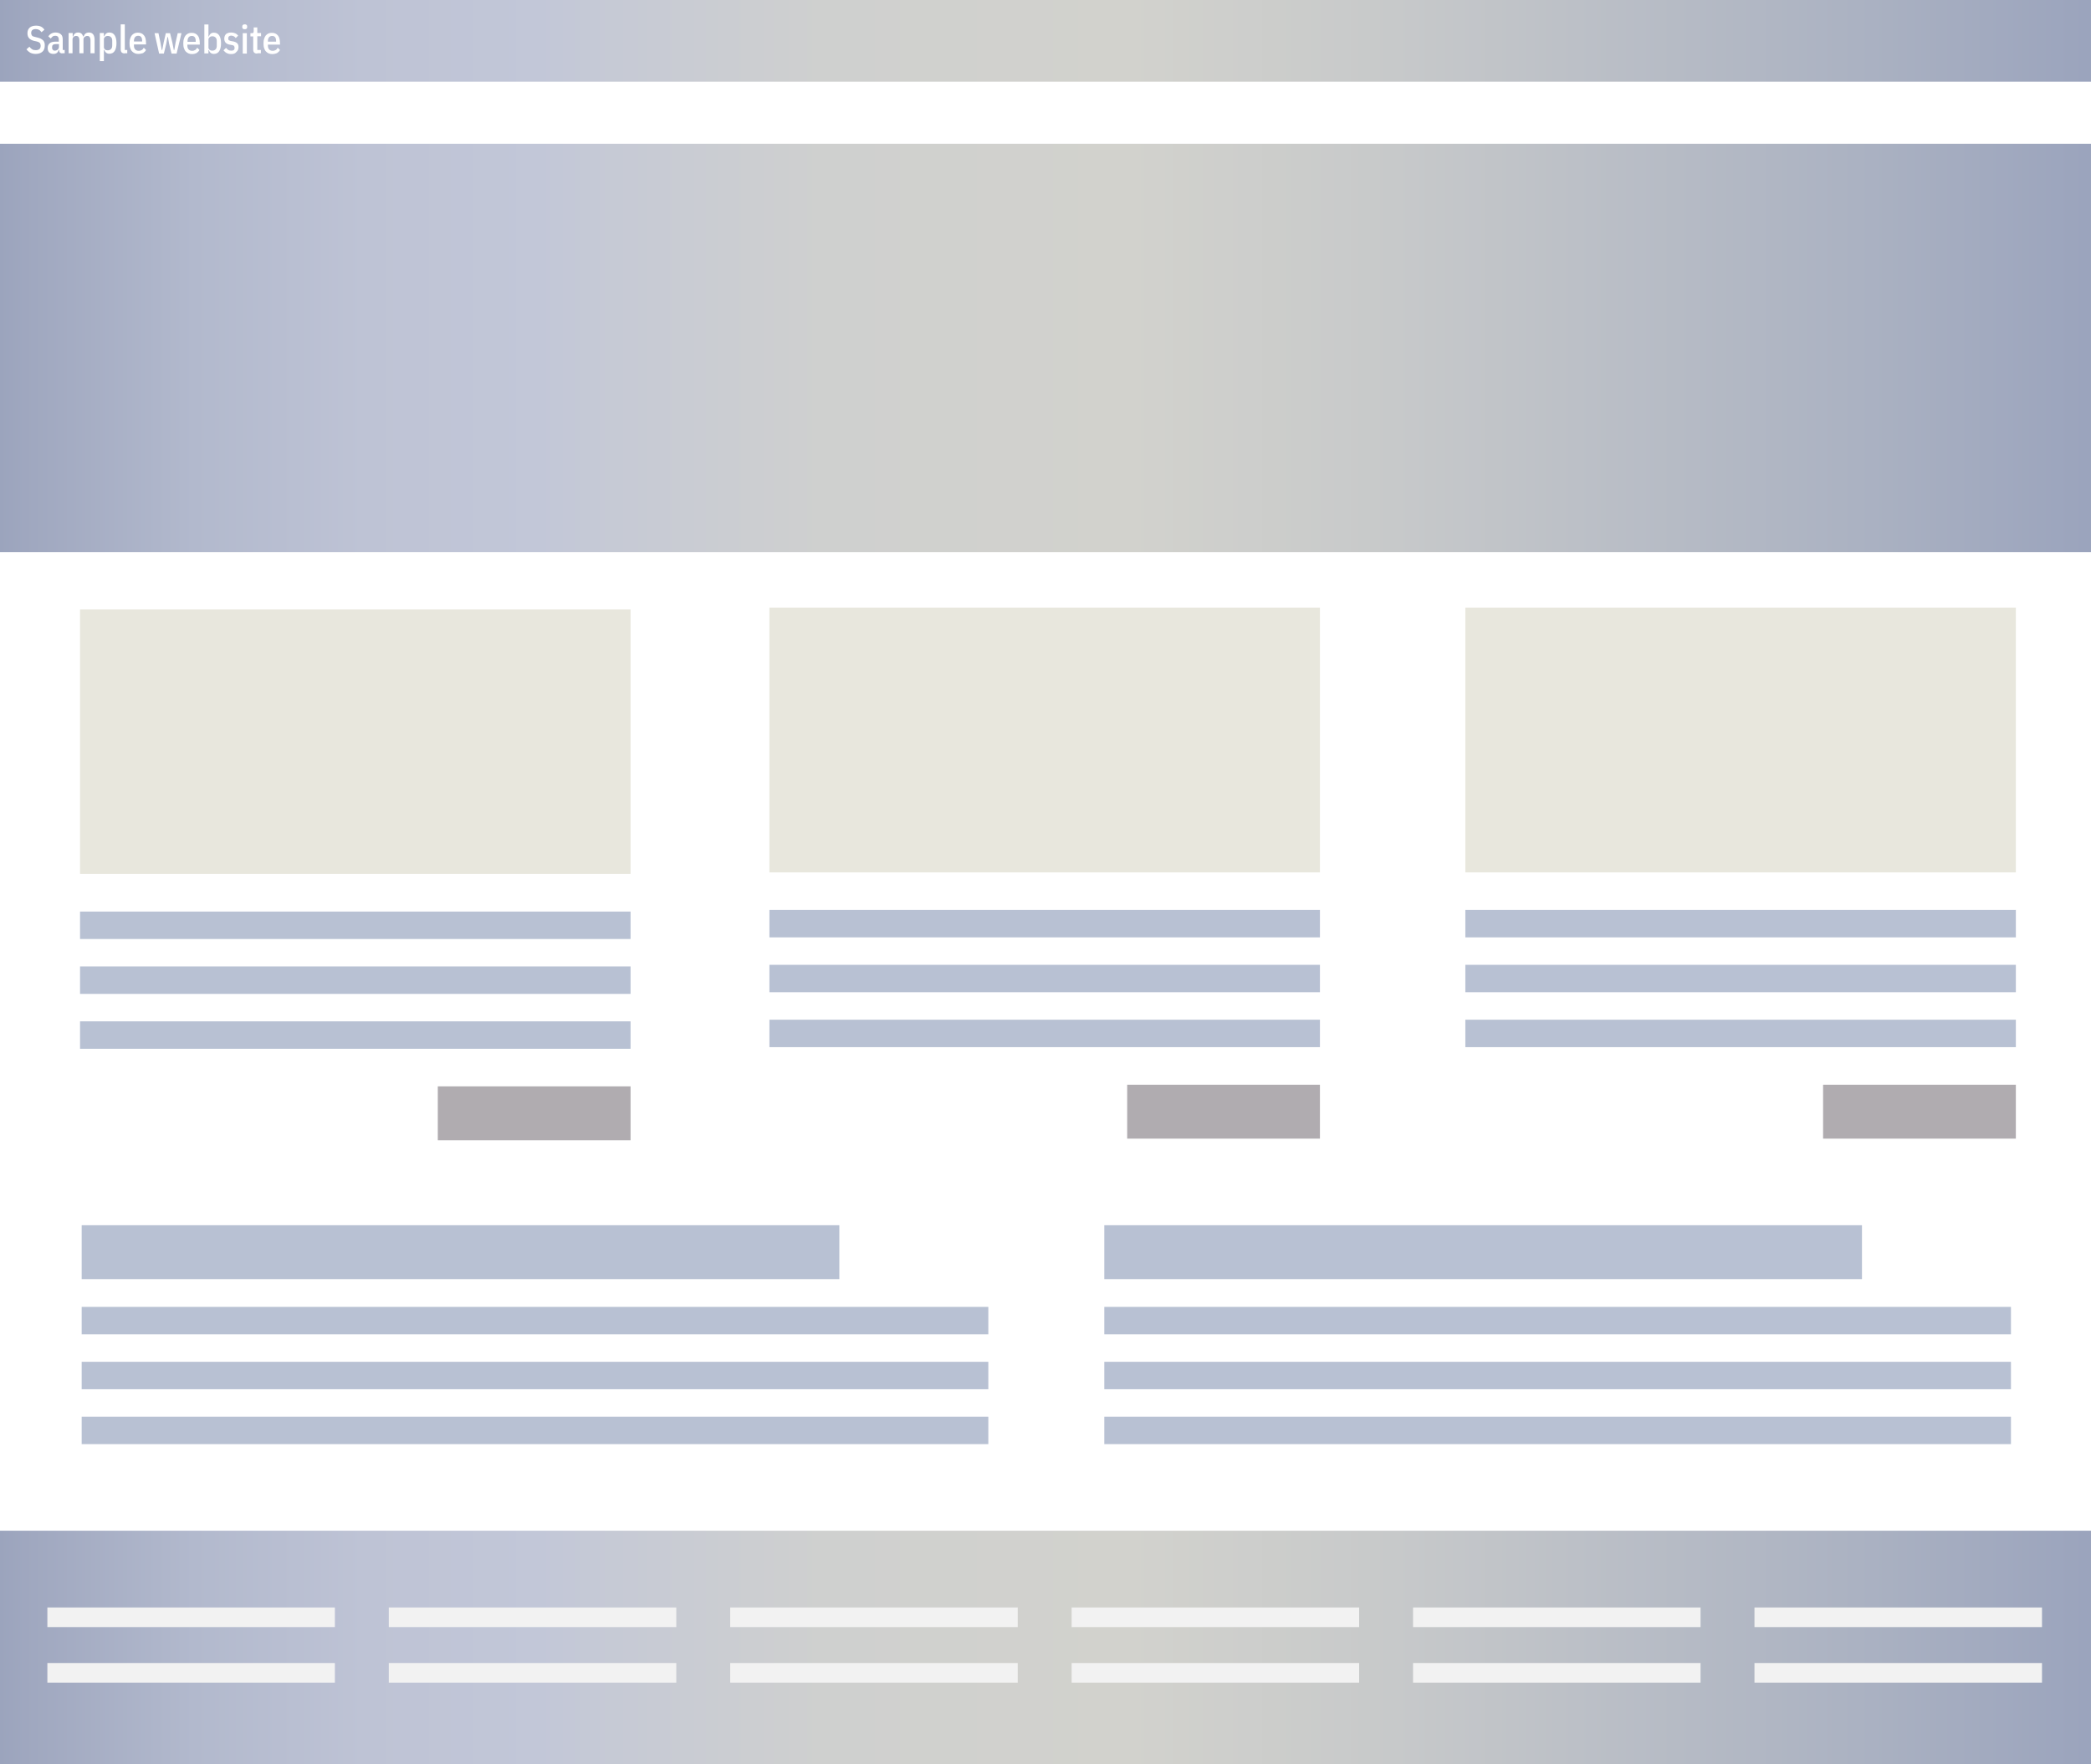 <?xml version="1.0" encoding="utf-8"?>
<svg version="1.1" id="Layer_1" xmlns="http://www.w3.org/2000/svg" xmlns:xlink="http://www.w3.org/1999/xlink" x="0px" y="0px"
		 viewBox="0 0 1280 1080" style="enable-background:new 0 0 1280 1080;" xml:space="preserve">
<style type="text/css">
	.st0{fill:#FFFFFF;}
	.st1{fill:url(#SVGID_1_);}
	.st2{fill:url(#SVGID_00000080911178519600477980000003952147620744795820_);}
	.st3{fill:url(#SVGID_00000075135005459506743950000009670313626415715734_);}
	.st4{fill:#E8E7DD;}
	.st5{fill:#B8C1D3;}
	.st6{fill:#F2F2F2;}
	.st7{fill:#B0ACB0;}
</style>
	<rect class="st0" width="1280" height="1080"/>
	<g>
	<linearGradient id="SVGID_1_" gradientUnits="userSpaceOnUse" x1="0" y1="25" x2="1280" y2="25">
		<stop  offset="0" style="stop-color:#9BA4BD"/>
		<stop  offset="1.174472e-02" style="stop-color:#9FA7BF"/>
		<stop  offset="9.245284e-02" style="stop-color:#B2B9CD"/>
		<stop  offset="0.174" style="stop-color:#BEC3D5"/>
		<stop  offset="0.257" style="stop-color:#C2C7D8"/>
		<stop  offset="0.281" style="stop-color:#C5C9D6"/>
		<stop  offset="0.394" style="stop-color:#CFD0CF"/>
		<stop  offset="0.54" style="stop-color:#D2D2CD"/>
		<stop  offset="0.667" style="stop-color:#C7C9CA"/>
		<stop  offset="0.888" style="stop-color:#ABB2C2"/>
		<stop  offset="0.998" style="stop-color:#9BA4BD"/>
	</linearGradient>
		<rect class="st1" width="1280" height="50"/>
</g>
	<g>

		<linearGradient id="SVGID_00000016061970588393053670000017451635404067664548_" gradientUnits="userSpaceOnUse" x1="0" y1="1008.5" x2="1280" y2="1008.5">
		<stop  offset="0" style="stop-color:#9BA4BD"/>
			<stop  offset="1.174472e-02" style="stop-color:#9FA7BF"/>
			<stop  offset="9.245284e-02" style="stop-color:#B2B9CD"/>
			<stop  offset="0.174" style="stop-color:#BEC3D5"/>
			<stop  offset="0.257" style="stop-color:#C2C7D8"/>
			<stop  offset="0.281" style="stop-color:#C5C9D6"/>
			<stop  offset="0.394" style="stop-color:#CFD0CF"/>
			<stop  offset="0.54" style="stop-color:#D2D2CD"/>
			<stop  offset="0.667" style="stop-color:#C7C9CA"/>
			<stop  offset="0.888" style="stop-color:#ABB2C2"/>
			<stop  offset="0.998" style="stop-color:#9BA4BD"/>
	</linearGradient>
		<rect y="937" style="fill:url(#SVGID_00000016061970588393053670000017451635404067664548_);" width="1280" height="143"/>
</g>
	<g>

		<linearGradient id="SVGID_00000160174029348178740870000011593812211375171223_" gradientUnits="userSpaceOnUse" x1="0" y1="213" x2="1280" y2="213">
		<stop  offset="0" style="stop-color:#9BA4BD"/>
			<stop  offset="1.174472e-02" style="stop-color:#9FA7BF"/>
			<stop  offset="9.245284e-02" style="stop-color:#B2B9CD"/>
			<stop  offset="0.174" style="stop-color:#BEC3D5"/>
			<stop  offset="0.257" style="stop-color:#C2C7D8"/>
			<stop  offset="0.281" style="stop-color:#C5C9D6"/>
			<stop  offset="0.394" style="stop-color:#CFD0CF"/>
			<stop  offset="0.54" style="stop-color:#D2D2CD"/>
			<stop  offset="0.667" style="stop-color:#C7C9CA"/>
			<stop  offset="0.888" style="stop-color:#ABB2C2"/>
			<stop  offset="0.998" style="stop-color:#9BA4BD"/>
	</linearGradient>
		<rect y="88" style="fill:url(#SVGID_00000160174029348178740870000011593812211375171223_);" width="1280" height="250"/>
</g>
	<rect x="49" y="373" class="st4" width="337" height="162"/>
	<rect x="49" y="558" class="st5" width="337" height="16.8"/>
	<rect x="49" y="591.6" class="st5" width="337" height="16.8"/>
	<rect x="49" y="625.2" class="st5" width="337" height="16.8"/>
	<rect x="29" y="984" class="st6" width="176" height="12"/>
	<rect x="238" y="984" class="st6" width="176" height="12"/>
	<rect x="447" y="984" class="st6" width="176" height="12"/>
	<rect x="656" y="984" class="st6" width="176" height="12"/>
	<rect x="865" y="984" class="st6" width="176" height="12"/>
	<rect x="1074" y="984" class="st6" width="176" height="12"/>
	<rect x="29" y="1018" class="st6" width="176" height="12"/>
	<rect x="238" y="1018" class="st6" width="176" height="12"/>
	<rect x="447" y="1018" class="st6" width="176" height="12"/>
	<rect x="656" y="1018" class="st6" width="176" height="12"/>
	<rect x="865" y="1018" class="st6" width="176" height="12"/>
	<rect x="1074" y="1018" class="st6" width="176" height="12"/>
	<rect x="50" y="800" class="st5" width="555" height="16.8"/>
	<rect x="50" y="833.6" class="st5" width="555" height="16.8"/>
	<rect x="50" y="867.2" class="st5" width="555" height="16.8"/>
	<rect x="268" y="665" class="st7" width="118" height="33"/>
	<rect x="471" y="372" class="st4" width="337" height="162"/>
	<rect x="471" y="557" class="st5" width="337" height="16.8"/>
	<rect x="471" y="590.6" class="st5" width="337" height="16.8"/>
	<rect x="471" y="624.2" class="st5" width="337" height="16.8"/>
	<rect x="690" y="664" class="st7" width="118" height="33"/>
	<rect x="897" y="372" class="st4" width="337" height="162"/>
	<rect x="897" y="557" class="st5" width="337" height="16.8"/>
	<rect x="897" y="590.6" class="st5" width="337" height="16.8"/>
	<rect x="897" y="624.2" class="st5" width="337" height="16.8"/>
	<rect x="1116" y="664" class="st7" width="118" height="33"/>
	<rect x="50" y="750" class="st5" width="463.8" height="33"/>
	<rect x="676" y="800" class="st5" width="555" height="16.8"/>
	<rect x="676" y="833.6" class="st5" width="555" height="16.8"/>
	<rect x="676" y="867.2" class="st5" width="555" height="16.8"/>
	<rect x="676" y="750" class="st5" width="463.8" height="33"/>
	<path class="st0" d="M94.6,20.3H97l1.2,5.7l0.8,4.6h0.3l0.9-4.6l1.3-5.7h2.6l1.4,5.7l0.9,4.6h0.3l0.8-4.6l1.3-5.7h2.3l-3,12.5H105
	l-1.5-6.1l-0.7-4h-0.3l-0.7,4l-1.5,6.1h-2.9L94.6,20.3z M117.6,33.1c-0.8,0-1.5-0.1-2.2-0.4c-0.7-0.3-1.2-0.7-1.7-1.2
	c-0.5-0.5-0.8-1.2-1.1-2c-0.3-0.8-0.4-1.8-0.4-2.9c0-1.1,0.1-2.1,0.4-2.9c0.2-0.8,0.6-1.5,1-2s1-0.9,1.6-1.2s1.3-0.4,2.1-0.4
	c1.6,0,2.8,0.5,3.7,1.6c0.9,1,1.3,2.7,1.3,5v0.6h-7.6V28c0,1,0.3,1.8,0.8,2.3c0.5,0.5,1.2,0.8,2.1,0.8c0.8,0,1.4-0.2,1.9-0.5
	c0.5-0.3,0.9-0.8,1.2-1.4l1.4,1.4c-0.4,0.8-1.1,1.4-1.8,1.9C119.6,32.8,118.7,33.1,117.6,33.1z M117.4,22c-0.8,0-1.5,0.3-1.9,0.8
	s-0.7,1.3-0.7,2.3v0.5h5V25C119.8,23,119,22,117.4,22z M125.1,15h2.5v7.3h0.3c0.2-0.7,0.6-1.3,1.1-1.7c0.5-0.4,1.2-0.6,1.9-0.6
	c1.5,0,2.6,0.6,3.3,1.7c0.7,1.1,1.1,2.7,1.1,4.8c0,2.1-0.4,3.7-1.1,4.8c-0.7,1.1-1.8,1.7-3.3,1.7c-0.7,0-1.4-0.2-1.9-0.6
	c-0.5-0.4-0.9-1-1.1-1.7h-0.3v2h-2.5V15z M130,31c0.8,0,1.5-0.3,2-0.8c0.5-0.5,0.7-1.3,0.7-2.2v-2.8c0-1-0.2-1.7-0.7-2.2
	c-0.5-0.5-1.1-0.8-2-0.8c-0.7,0-1.3,0.2-1.7,0.6c-0.5,0.4-0.7,0.9-0.7,1.5v4.7c0,0.6,0.2,1.1,0.7,1.5C128.7,30.8,129.2,31,130,31z
	 M141.5,33.1c-1,0-1.9-0.2-2.7-0.6c-0.8-0.4-1.4-1-2-1.7l1.6-1.5c0.4,0.6,0.9,1,1.4,1.3c0.5,0.3,1.1,0.4,1.8,0.4
	c0.7,0,1.2-0.1,1.5-0.4c0.4-0.3,0.5-0.7,0.5-1.3c0-0.5-0.1-0.8-0.3-1.1c-0.2-0.3-0.6-0.5-1.2-0.6l-1.1-0.2c-1.3-0.2-2.2-0.6-2.8-1.2
	c-0.6-0.6-0.9-1.4-0.9-2.5c0-1.3,0.4-2.2,1.1-2.9c0.8-0.6,1.8-0.9,3.1-0.9c1,0,1.8,0.2,2.5,0.5c0.7,0.3,1.3,0.8,1.8,1.4l-1.5,1.5
	c-0.3-0.5-0.7-0.8-1.2-1.1c-0.5-0.2-1-0.4-1.5-0.4c-1.2,0-1.9,0.6-1.9,1.7c0,0.5,0.1,0.9,0.4,1.1c0.3,0.2,0.7,0.4,1.2,0.5l1.1,0.2
	c1.3,0.2,2.2,0.6,2.8,1.2c0.6,0.6,0.8,1.3,0.8,2.3c0,1.3-0.4,2.2-1.2,2.9C144.1,32.7,143,33.1,141.5,33.1z M149.8,17.9
	c-1,0-1.5-0.4-1.5-1.3v-0.4c0-0.8,0.5-1.3,1.5-1.3c1,0,1.5,0.4,1.5,1.3v0.4C151.3,17.5,150.8,17.9,149.8,17.9z M148.6,20.3h2.5v12.5
	h-2.5V20.3z M157.5,32.8c-0.9,0-1.5-0.2-1.9-0.6c-0.4-0.4-0.6-1-0.6-1.9v-8h-1.7v-2h1c0.4,0,0.7-0.1,0.8-0.3
	c0.1-0.2,0.2-0.5,0.2-0.9v-2.3h2.2v3.4h2.3v2h-2.3v8.4h2.2v2H157.5z M166.7,33.1c-0.8,0-1.5-0.1-2.2-0.4c-0.7-0.3-1.2-0.7-1.7-1.2
	c-0.5-0.5-0.8-1.2-1.1-2c-0.3-0.8-0.4-1.8-0.4-2.9c0-1.1,0.1-2.1,0.4-2.9c0.2-0.8,0.6-1.5,1-2s1-0.9,1.6-1.2s1.3-0.4,2.1-0.4
	c1.6,0,2.8,0.5,3.7,1.6c0.9,1,1.3,2.7,1.3,5v0.6H164V28c0,1,0.3,1.8,0.8,2.3c0.5,0.5,1.2,0.8,2.1,0.8c0.8,0,1.4-0.2,1.9-0.5
	c0.5-0.3,0.9-0.8,1.2-1.4l1.4,1.4c-0.4,0.8-1.1,1.4-1.8,1.9C168.8,32.8,167.9,33.1,166.7,33.1z M166.6,22c-0.8,0-1.5,0.3-1.9,0.8
	S164,24,164,25v0.5h5V25C169,23,168.2,22,166.6,22z"/>
	<path class="st0" d="M21.9,33c-1.2,0-2.3-0.2-3.3-0.7c-0.9-0.5-1.7-1.2-2.4-2.1l1.8-1.6c0.5,0.7,1.1,1.2,1.7,1.6
	c0.6,0.4,1.4,0.5,2.2,0.5c2,0,3-0.9,3-2.7c0-0.7-0.2-1.3-0.5-1.7c-0.4-0.4-1-0.7-1.8-0.9l-1.4-0.3c-1.5-0.3-2.6-0.9-3.3-1.6
	c-0.7-0.7-1.1-1.8-1.1-3.1c0-1.6,0.5-2.7,1.4-3.5c0.9-0.8,2.2-1.2,3.9-1.2c1.2,0,2.2,0.2,3,0.6c0.8,0.4,1.5,1,2.1,1.9l-1.8,1.5
	c-0.4-0.6-0.9-1.1-1.5-1.4c-0.5-0.3-1.2-0.5-2-0.5c-0.9,0-1.6,0.2-2.1,0.6c-0.5,0.4-0.7,1-0.7,1.8c0,0.7,0.2,1.2,0.5,1.6
	s0.9,0.6,1.8,0.8L23,23c0.8,0.2,1.5,0.4,2,0.7s1,0.6,1.4,1c0.4,0.4,0.6,0.8,0.8,1.4c0.2,0.5,0.2,1.1,0.2,1.8c0,1.7-0.5,3-1.5,3.8
	C25,32.5,23.6,33,21.9,33z M38.1,32.7c-0.6,0-1.1-0.2-1.4-0.5c-0.3-0.3-0.5-0.9-0.5-1.6h-0.3c-0.2,0.8-0.5,1.3-1.1,1.8
	c-0.6,0.4-1.2,0.6-2,0.6c-1.2,0-2.1-0.3-2.7-0.9c-0.6-0.6-0.9-1.5-0.9-2.7c0-1.2,0.4-2.2,1.2-2.9c0.8-0.7,2-1,3.5-1H36v-1.2
	c0-0.8-0.2-1.4-0.5-1.8c-0.4-0.4-0.9-0.6-1.7-0.6c-0.6,0-1.1,0.1-1.5,0.4s-0.8,0.7-1.2,1.3l-1.5-1.3c0.4-0.7,1-1.3,1.7-1.7
	c0.7-0.4,1.6-0.7,2.6-0.7c1.5,0,2.6,0.4,3.4,1.1c0.8,0.7,1.1,1.8,1.1,3.2v6.4h1.2v2H38.1z M33.6,31c0.4,0,0.7-0.1,1-0.2
	s0.6-0.3,0.8-0.5c0.2-0.2,0.4-0.4,0.5-0.7c0.1-0.3,0.2-0.5,0.2-0.9v-1.7h-1.9c-1.6,0-2.3,0.6-2.3,1.7v0.6c0,0.6,0.2,1,0.5,1.2
	C32.6,30.9,33,31,33.6,31z M42,32.7V20.2h2.5v2.1h0.3c0.5-1.6,1.5-2.4,3-2.4c1.6,0,2.6,0.8,3.1,2.4h0.3c0.3-0.8,0.7-1.4,1.2-1.8
	c0.6-0.4,1.3-0.6,2.1-0.6c1.1,0,1.9,0.4,2.5,1.1c0.6,0.8,0.9,1.9,0.9,3.3v8.3h-2.5v-7.9c0-0.9-0.2-1.6-0.5-2
	c-0.3-0.5-0.8-0.7-1.5-0.7c-0.6,0-1.1,0.2-1.6,0.6s-0.7,0.9-0.7,1.6v8.4h-2.5v-7.9c0-0.9-0.2-1.6-0.5-2c-0.3-0.5-0.8-0.7-1.5-0.7
	c-0.6,0-1.2,0.2-1.6,0.6c-0.4,0.4-0.6,0.9-0.6,1.6v8.4H42z M61.1,20.2h2.5v2h0.3c0.2-0.7,0.6-1.3,1.1-1.7c0.5-0.4,1.2-0.6,1.9-0.6
	c1.5,0,2.6,0.6,3.3,1.7c0.7,1.1,1.1,2.7,1.1,4.8c0,2.1-0.4,3.7-1.1,4.8c-0.7,1.1-1.8,1.7-3.3,1.7c-0.7,0-1.4-0.2-1.9-0.6
	c-0.5-0.4-0.9-1-1.1-1.7h-0.3v6.8h-2.5V20.2z M66,30.8c0.8,0,1.5-0.3,2-0.8c0.5-0.5,0.7-1.3,0.7-2.2V25c0-1-0.2-1.7-0.7-2.2
	c-0.5-0.5-1.1-0.8-2-0.8c-0.7,0-1.3,0.2-1.7,0.6c-0.5,0.4-0.7,0.9-0.7,1.5v4.7c0,0.6,0.2,1.1,0.7,1.5C64.7,30.7,65.3,30.8,66,30.8z
	 M76.4,32.7c-0.9,0-1.5-0.2-1.9-0.6c-0.4-0.4-0.6-1-0.6-1.8V14.9h2.5v15.7h1.5v2H76.4z M84.7,33c-0.8,0-1.5-0.1-2.2-0.4
	c-0.7-0.3-1.2-0.7-1.7-1.2c-0.5-0.5-0.8-1.2-1.1-2c-0.3-0.8-0.4-1.8-0.4-2.9c0-1.1,0.1-2.1,0.4-2.9c0.2-0.8,0.6-1.5,1-2
	s1-0.9,1.6-1.2s1.3-0.4,2.1-0.4c1.6,0,2.8,0.5,3.7,1.6c0.9,1,1.3,2.7,1.3,5v0.6H82v0.8c0,1,0.3,1.8,0.8,2.3c0.5,0.5,1.2,0.8,2.1,0.8
	c0.8,0,1.4-0.2,1.9-0.5c0.5-0.3,0.9-0.8,1.2-1.4l1.4,1.4c-0.4,0.8-1.1,1.4-1.8,1.9C86.8,32.7,85.9,33,84.7,33z M84.6,21.9
	c-0.8,0-1.5,0.3-1.9,0.8S82,23.9,82,24.9v0.5h5v-0.5C87,22.9,86.2,21.9,84.6,21.9z"/>
</svg>
